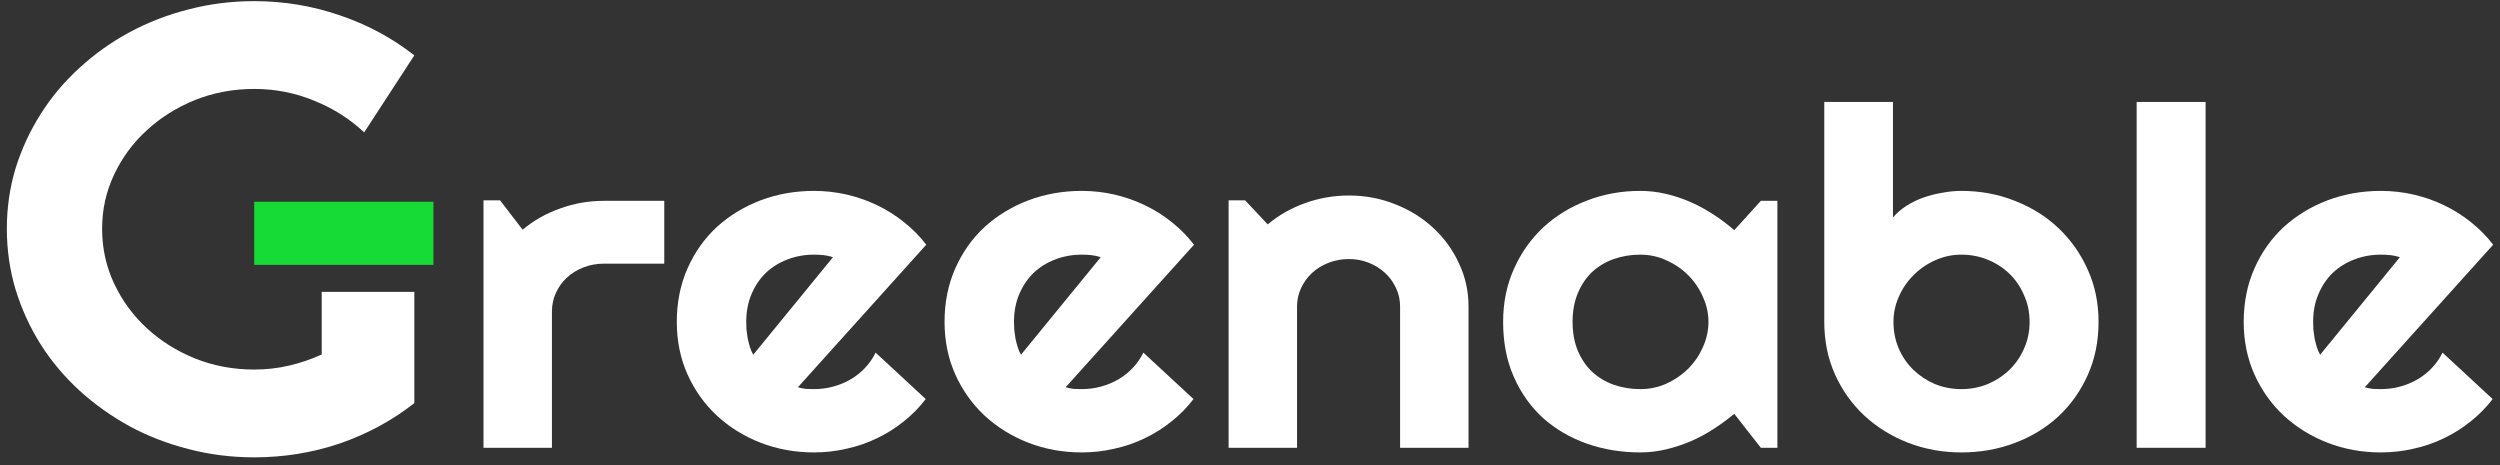 <svg width="274" height="51" viewBox="0 0 274 51" fill="none" xmlns="http://www.w3.org/2000/svg">
<rect x="0" y="0" width="274" height="51" fill="#333333" stroke="none"/>
<path d="M60.493 49.078H52.992V21.96H54.806L57.279 25.176C58.487 24.163 59.861 23.386 61.4 22.846C62.939 22.289 64.532 22.011 66.181 22.011H72.803V28.898H66.181C65.393 28.898 64.652 29.033 63.956 29.303C63.259 29.573 62.655 29.944 62.142 30.417C61.629 30.89 61.226 31.447 60.933 32.088C60.64 32.73 60.493 33.413 60.493 34.139V49.078Z" fill="white"/>
<path d="M87.449 42.444C87.742 42.529 88.035 42.588 88.328 42.622C88.621 42.639 88.914 42.647 89.207 42.647C89.94 42.647 90.645 42.554 91.323 42.368C92.001 42.183 92.633 41.921 93.219 41.584C93.823 41.229 94.355 40.807 94.812 40.317C95.289 39.811 95.673 39.254 95.966 38.646L101.462 43.736C100.766 44.647 99.96 45.466 99.044 46.192C98.146 46.918 97.166 47.534 96.104 48.04C95.06 48.547 93.951 48.926 92.779 49.18C91.625 49.45 90.434 49.585 89.207 49.585C87.137 49.585 85.186 49.23 83.354 48.521C81.541 47.812 79.947 46.825 78.573 45.559C77.218 44.293 76.146 42.79 75.359 41.052C74.571 39.296 74.177 37.372 74.177 35.279C74.177 33.135 74.571 31.177 75.359 29.404C76.146 27.632 77.218 26.121 78.573 24.872C79.947 23.623 81.541 22.652 83.354 21.96C85.186 21.268 87.137 20.922 89.207 20.922C90.434 20.922 91.634 21.057 92.807 21.327C93.979 21.597 95.087 21.985 96.131 22.492C97.194 22.998 98.183 23.623 99.099 24.365C100.015 25.091 100.821 25.91 101.517 26.822L87.449 42.444ZM91.295 28.189C90.947 28.071 90.599 27.995 90.251 27.961C89.921 27.927 89.573 27.91 89.207 27.91C88.181 27.91 87.21 28.087 86.294 28.442C85.397 28.78 84.609 29.269 83.931 29.911C83.272 30.552 82.75 31.329 82.365 32.24C81.981 33.135 81.788 34.148 81.788 35.279C81.788 35.532 81.797 35.819 81.816 36.139C81.852 36.46 81.898 36.789 81.953 37.127C82.026 37.448 82.109 37.76 82.2 38.064C82.292 38.368 82.411 38.638 82.558 38.874L91.295 28.189Z" fill="white"/>
<path d="M116.794 42.444C117.087 42.529 117.38 42.588 117.674 42.622C117.967 42.639 118.26 42.647 118.553 42.647C119.286 42.647 119.991 42.554 120.669 42.368C121.346 42.183 121.978 41.921 122.565 41.584C123.169 41.229 123.7 40.807 124.158 40.317C124.634 39.811 125.019 39.254 125.312 38.646L130.808 43.736C130.112 44.647 129.306 45.466 128.39 46.192C127.492 46.918 126.512 47.534 125.45 48.04C124.406 48.547 123.297 48.926 122.125 49.18C120.971 49.45 119.78 49.585 118.553 49.585C116.483 49.585 114.532 49.23 112.7 48.521C110.887 47.812 109.293 46.825 107.919 45.559C106.564 44.293 105.492 42.79 104.704 41.052C103.917 39.296 103.523 37.372 103.523 35.279C103.523 33.135 103.917 31.177 104.704 29.404C105.492 27.632 106.564 26.121 107.919 24.872C109.293 23.623 110.887 22.652 112.7 21.96C114.532 21.268 116.483 20.922 118.553 20.922C119.78 20.922 120.98 21.057 122.152 21.327C123.325 21.597 124.433 21.985 125.477 22.492C126.54 22.998 127.529 23.623 128.445 24.365C129.361 25.091 130.167 25.91 130.863 26.822L116.794 42.444ZM120.641 28.189C120.293 28.071 119.945 27.995 119.597 27.961C119.267 27.927 118.919 27.91 118.553 27.91C117.527 27.91 116.556 28.087 115.64 28.442C114.743 28.78 113.955 29.269 113.277 29.911C112.618 30.552 112.096 31.329 111.711 32.24C111.326 33.135 111.134 34.148 111.134 35.279C111.134 35.532 111.143 35.819 111.161 36.139C111.198 36.46 111.244 36.789 111.299 37.127C111.372 37.448 111.455 37.76 111.546 38.064C111.638 38.368 111.757 38.638 111.903 38.874L120.641 28.189Z" fill="white"/>
<path d="M142.156 49.078H134.655V21.96H136.468L138.941 24.593C140.15 23.58 141.515 22.804 143.035 22.264C144.574 21.707 146.177 21.428 147.844 21.428C149.639 21.428 151.333 21.749 152.927 22.39C154.521 23.015 155.913 23.884 157.103 24.998C158.294 26.096 159.228 27.387 159.906 28.872C160.602 30.341 160.95 31.911 160.95 33.582V49.078H153.449V33.582C153.449 32.873 153.302 32.206 153.009 31.582C152.716 30.94 152.313 30.383 151.8 29.911C151.287 29.438 150.692 29.067 150.014 28.797C149.337 28.526 148.613 28.391 147.844 28.391C147.056 28.391 146.314 28.526 145.618 28.797C144.922 29.067 144.317 29.438 143.804 29.911C143.292 30.383 142.889 30.94 142.595 31.582C142.302 32.206 142.156 32.873 142.156 33.582V49.078Z" fill="white"/>
<path d="M194.802 49.078H192.989L190.076 45.356C189.362 45.947 188.602 46.504 187.796 47.027C187.008 47.534 186.174 47.981 185.295 48.369C184.416 48.741 183.509 49.036 182.575 49.256C181.659 49.475 180.725 49.585 179.772 49.585C177.702 49.585 175.751 49.264 173.92 48.623C172.106 47.981 170.512 47.053 169.139 45.837C167.783 44.605 166.711 43.103 165.924 41.33C165.136 39.558 164.742 37.541 164.742 35.279C164.742 33.169 165.136 31.236 165.924 29.48C166.711 27.708 167.783 26.189 169.139 24.922C170.512 23.656 172.106 22.677 173.92 21.985C175.751 21.276 177.702 20.922 179.772 20.922C180.725 20.922 181.668 21.032 182.602 21.251C183.537 21.47 184.443 21.774 185.323 22.163C186.202 22.551 187.035 23.006 187.823 23.53C188.629 24.053 189.38 24.619 190.076 25.226L192.989 22.011H194.802V49.078ZM187.246 35.279C187.246 34.333 187.045 33.422 186.642 32.544C186.257 31.649 185.726 30.864 185.048 30.189C184.37 29.497 183.573 28.948 182.657 28.543C181.76 28.121 180.798 27.91 179.772 27.91C178.746 27.91 177.776 28.071 176.86 28.391C175.962 28.712 175.174 29.185 174.497 29.809C173.837 30.434 173.315 31.21 172.93 32.139C172.546 33.05 172.353 34.097 172.353 35.279C172.353 36.46 172.546 37.515 172.93 38.444C173.315 39.355 173.837 40.123 174.497 40.748C175.174 41.373 175.962 41.845 176.86 42.166C177.776 42.487 178.746 42.647 179.772 42.647C180.798 42.647 181.76 42.444 182.657 42.039C183.573 41.617 184.37 41.069 185.048 40.393C185.726 39.701 186.257 38.916 186.642 38.039C187.045 37.144 187.246 36.224 187.246 35.279Z" fill="white"/>
<path d="M230.001 35.279C230.001 37.406 229.607 39.347 228.819 41.102C228.032 42.858 226.96 44.369 225.604 45.635C224.249 46.884 222.655 47.855 220.823 48.547C219.01 49.239 217.059 49.585 214.971 49.585C212.901 49.585 210.95 49.23 209.118 48.521C207.305 47.812 205.711 46.825 204.337 45.559C202.981 44.293 201.91 42.79 201.122 41.052C200.334 39.296 199.941 37.372 199.941 35.279V11.173H207.469V23.834C207.872 23.361 208.358 22.939 208.926 22.568C209.512 22.196 210.135 21.892 210.794 21.656C211.472 21.42 212.168 21.242 212.882 21.124C213.597 20.989 214.293 20.922 214.971 20.922C217.059 20.922 219.01 21.285 220.823 22.011C222.655 22.72 224.249 23.715 225.604 24.998C226.96 26.281 228.032 27.801 228.819 29.556C229.607 31.295 230.001 33.202 230.001 35.279ZM222.444 35.279C222.444 34.232 222.243 33.261 221.84 32.367C221.455 31.455 220.924 30.67 220.246 30.012C219.569 29.354 218.772 28.839 217.856 28.467C216.958 28.096 215.996 27.91 214.971 27.91C213.945 27.91 212.974 28.121 212.058 28.543C211.16 28.948 210.373 29.497 209.695 30.189C209.017 30.864 208.486 31.649 208.101 32.544C207.717 33.422 207.524 34.333 207.524 35.279C207.524 36.325 207.717 37.296 208.101 38.191C208.486 39.085 209.017 39.862 209.695 40.52C210.373 41.178 211.16 41.702 212.058 42.09C212.974 42.461 213.945 42.647 214.971 42.647C215.996 42.647 216.958 42.461 217.856 42.09C218.772 41.702 219.569 41.178 220.246 40.52C220.924 39.862 221.455 39.085 221.84 38.191C222.243 37.296 222.444 36.325 222.444 35.279Z" fill="white"/>
<path d="M241.734 49.078H234.177V11.173H241.734V49.078Z" fill="white"/>
<path d="M259.182 42.444C259.475 42.529 259.768 42.588 260.061 42.622C260.354 42.639 260.647 42.647 260.94 42.647C261.673 42.647 262.378 42.554 263.056 42.368C263.734 42.183 264.366 41.921 264.952 41.584C265.556 41.229 266.088 40.807 266.546 40.317C267.022 39.811 267.406 39.254 267.7 38.646L273.195 43.736C272.499 44.647 271.693 45.466 270.777 46.192C269.879 46.918 268.899 47.534 267.837 48.04C266.793 48.547 265.685 48.926 264.512 49.18C263.358 49.45 262.168 49.585 260.94 49.585C258.87 49.585 256.919 49.23 255.088 48.521C253.274 47.812 251.68 46.825 250.306 45.559C248.951 44.293 247.879 42.79 247.092 41.052C246.304 39.296 245.91 37.372 245.91 35.279C245.91 33.135 246.304 31.177 247.092 29.404C247.879 27.632 248.951 26.121 250.306 24.872C251.68 23.623 253.274 22.652 255.088 21.96C256.919 21.268 258.87 20.922 260.94 20.922C262.168 20.922 263.367 21.057 264.54 21.327C265.712 21.597 266.82 21.985 267.864 22.492C268.927 22.998 269.916 23.623 270.832 24.365C271.748 25.091 272.554 25.91 273.25 26.822L259.182 42.444ZM263.028 28.189C262.68 28.071 262.332 27.995 261.984 27.961C261.655 27.927 261.307 27.91 260.94 27.91C259.914 27.91 258.944 28.087 258.028 28.442C257.13 28.78 256.342 29.269 255.665 29.911C255.005 30.552 254.483 31.329 254.098 32.24C253.714 33.135 253.521 34.148 253.521 35.279C253.521 35.532 253.53 35.819 253.549 36.139C253.585 36.46 253.631 36.789 253.686 37.127C253.759 37.448 253.842 37.76 253.933 38.064C254.025 38.368 254.144 38.638 254.291 38.874L263.028 28.189Z" fill="white"/>
<path d="M45.41 44.183C42.967 46.096 40.244 47.57 37.24 48.606C34.236 49.619 31.109 50.125 27.861 50.125C25.37 50.125 22.964 49.821 20.644 49.214C18.348 48.628 16.198 47.795 14.196 46.715C12.193 45.612 10.361 44.307 8.7 42.799C7.039 41.268 5.623 39.58 4.45 37.735C3.278 35.867 2.362 33.864 1.703 31.725C1.068 29.587 0.75 27.37 0.75 25.074C0.75 22.779 1.068 20.573 1.703 18.457C2.362 16.341 3.278 14.361 4.45 12.515C5.623 10.647 7.039 8.959 8.7 7.451C10.361 5.921 12.193 4.615 14.196 3.535C16.198 2.455 18.348 1.622 20.644 1.037C22.964 0.429 25.37 0.125 27.861 0.125C31.109 0.125 34.236 0.643 37.24 1.678C40.244 2.691 42.967 4.154 45.41 6.067L39.914 14.507C38.327 13.022 36.495 11.863 34.419 11.03C32.343 10.175 30.157 9.747 27.861 9.747C25.565 9.747 23.404 10.152 21.376 10.962C19.373 11.773 17.615 12.875 16.101 14.271C14.586 15.644 13.39 17.264 12.51 19.132C11.631 20.978 11.191 22.959 11.191 25.074C11.191 27.213 11.631 29.216 12.51 31.084C13.39 32.952 14.586 34.584 16.101 35.979C17.615 37.375 19.373 38.477 21.376 39.288C23.404 40.098 25.565 40.503 27.861 40.503C29.18 40.503 30.462 40.357 31.708 40.064C32.953 39.772 34.138 39.367 35.261 38.849V31.989H45.41V44.183Z" fill="white"/>
<path d="M27.861 22.113H47.505V29.027H27.861V22.113Z" fill="#16DB36"/>
</svg>
